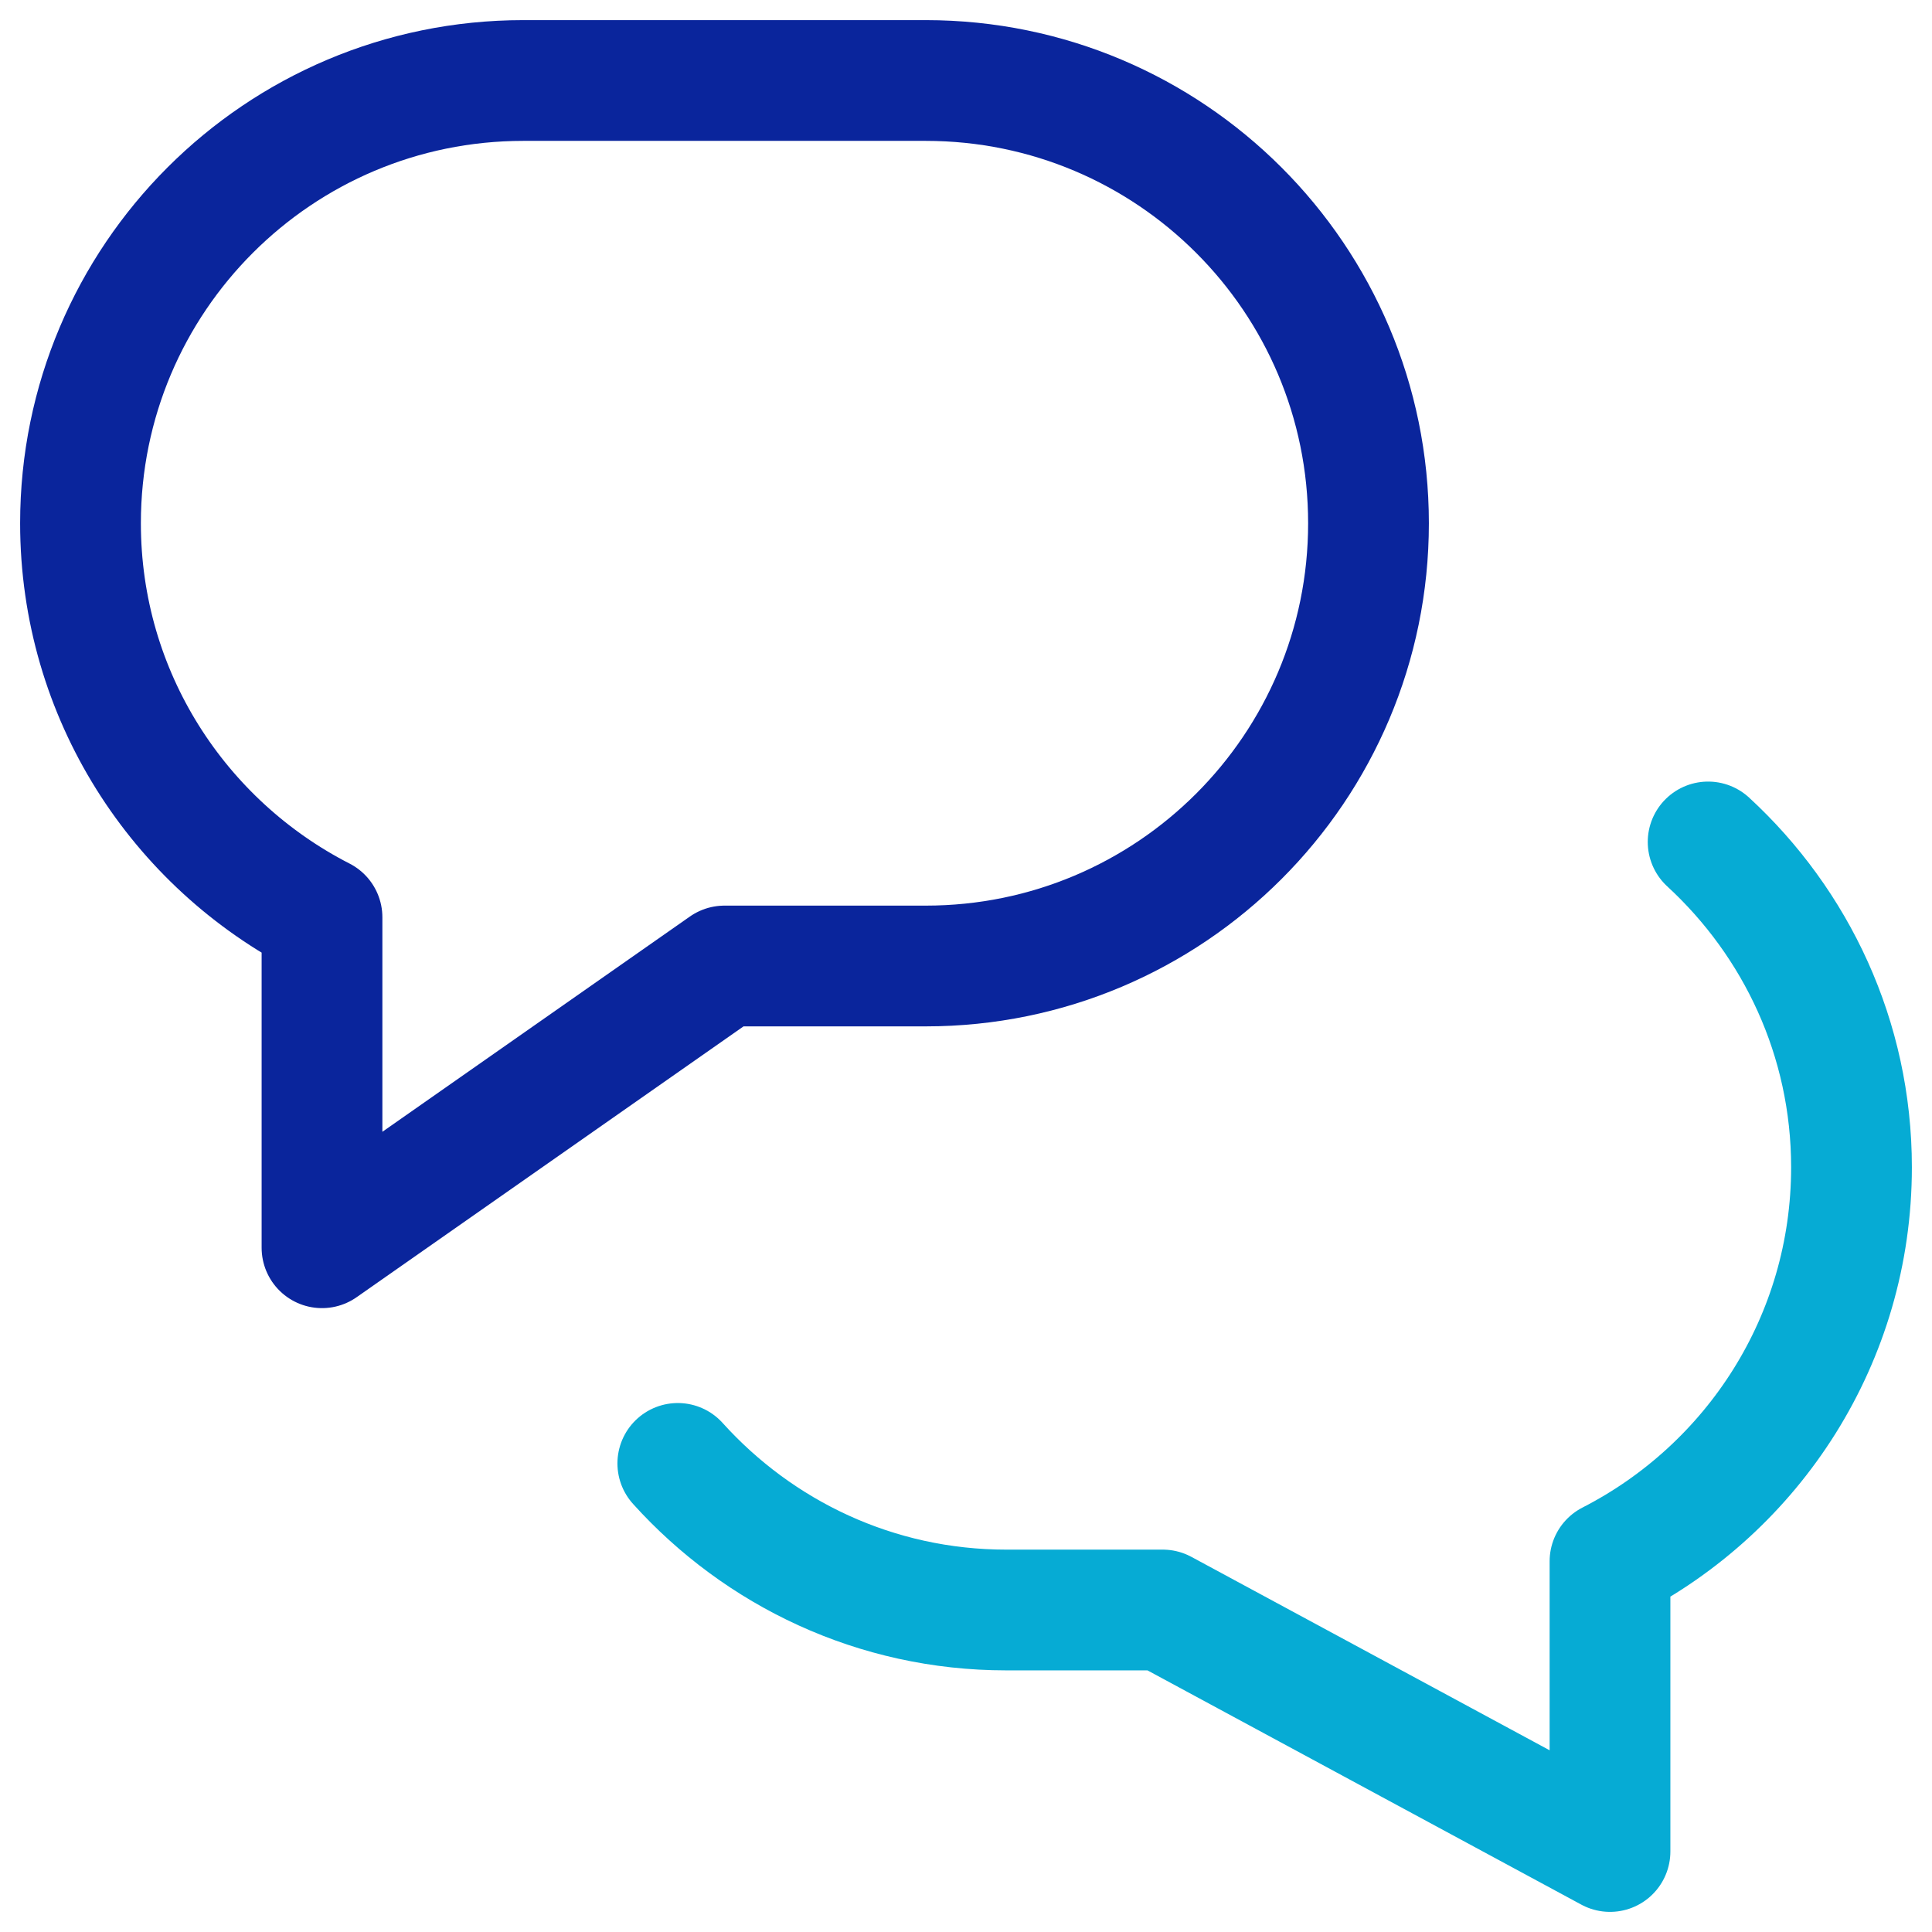 <svg width="48" height="48" xmlns="http://www.w3.org/2000/svg"><g stroke-width="3" fill="none" fill-rule="evenodd" stroke-linecap="round" stroke-linejoin="round"><path d="M16.84 36.358C18.854 38.59 21.758 40 25 40h3.888L40 46v-7.21c3.56-1.822 6-5.516 6-9.79 0-3.202-1.378-6.072-3.562-8.082" stroke="#06ABD4"/><path d="M23 2H13C6.924 2 2 6.924 2 13c0 4.272 2.44 7.968 6 9.79V31l10-7h5c6.076 0 11-4.924 11-11S29.076 2 23 2z" stroke="#0A259C"/></g></svg>